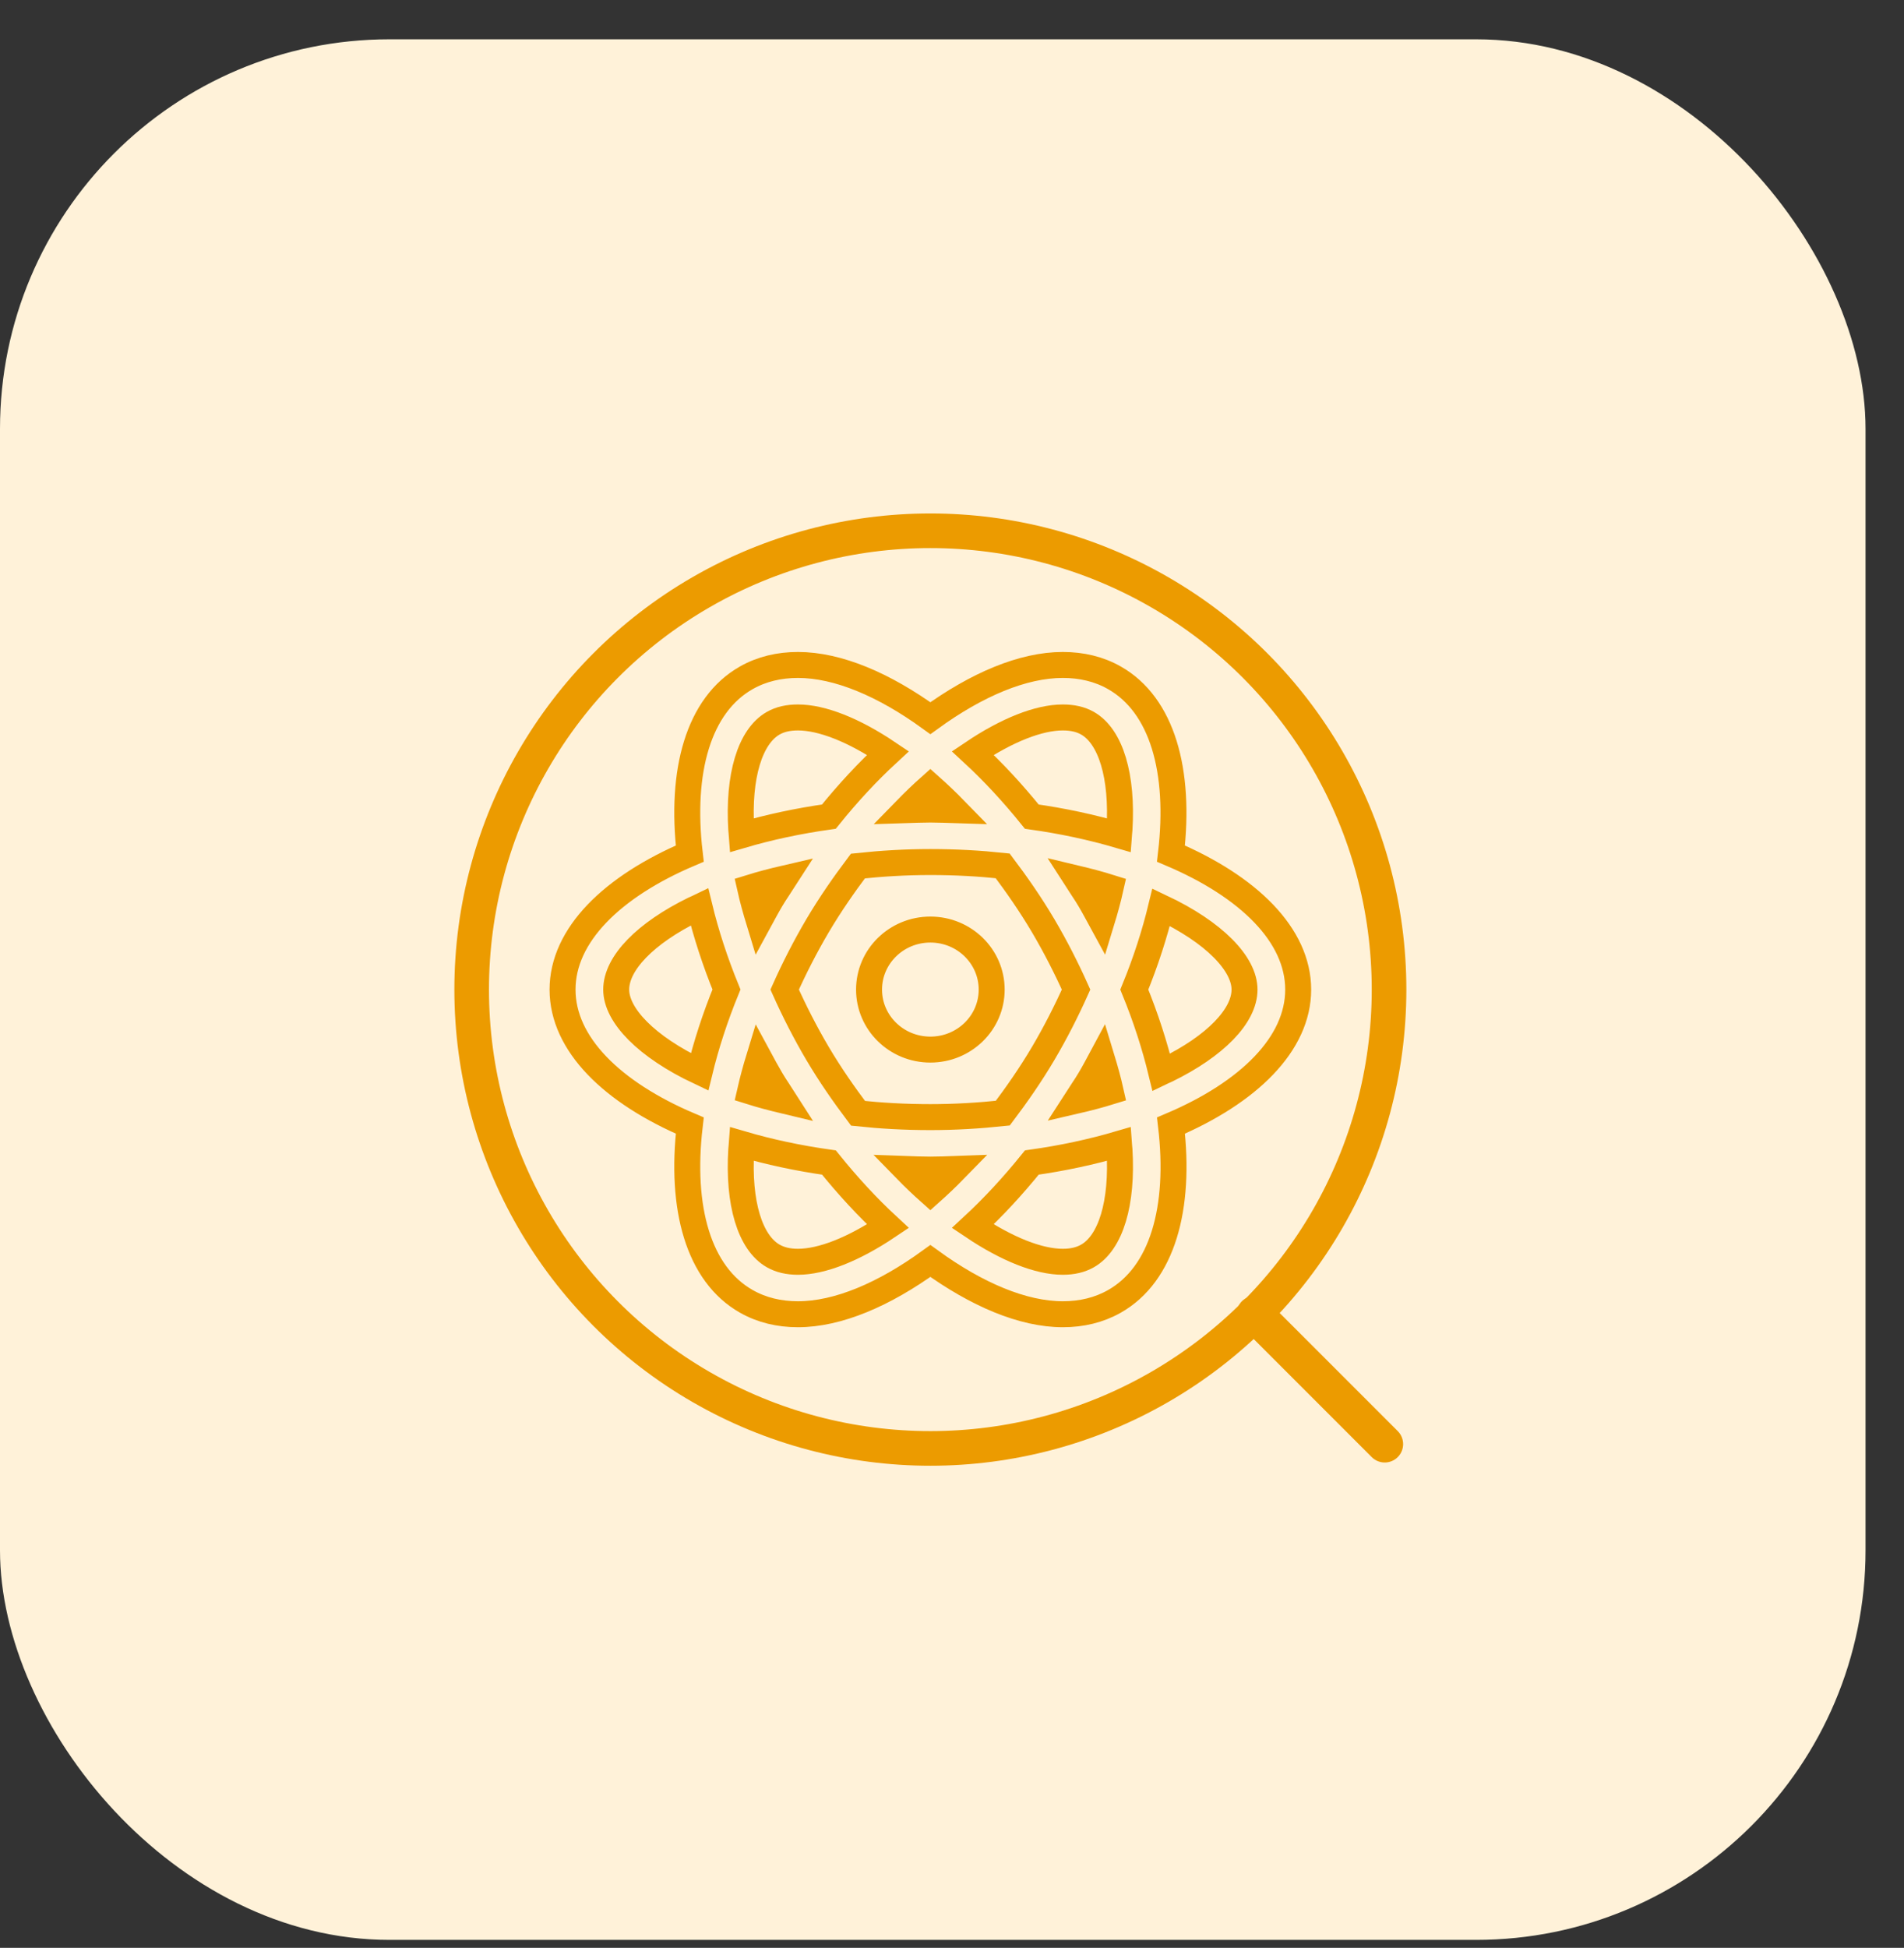 <?xml version="1.0" encoding="UTF-8"?>
<svg xmlns="http://www.w3.org/2000/svg" width="44" height="45" viewBox="0 0 44 45" fill="none">
  <rect x="0" y="0" width="44" height="45" fill="#333333" stroke="none"/>
  <rect y="0.908" width="43.111" height="43.908" rx="9" fill="#FFF2D9"></rect>
  <g clip-path="url(#clip0_9814_22741)">
    <circle cx="21.5" cy="22.862" r="10.6" stroke="#EC9B00" stroke-width="0.8"></circle>
    <path d="M29 30.362L32 33.362" stroke="#EC9B00" stroke-width="0.85" stroke-linecap="round"></path>
    <path d="M18.44 15.362C18.007 15.362 17.606 15.456 17.25 15.657C16.139 16.285 15.716 17.815 15.94 19.72C14.142 20.483 13 21.606 13 22.862C13 24.117 14.142 25.24 15.94 26.003C15.716 27.908 16.139 29.438 17.25 30.066C17.605 30.267 18.006 30.362 18.44 30.362C19.363 30.362 20.429 29.908 21.5 29.131C22.571 29.908 23.639 30.362 24.562 30.362C24.994 30.362 25.396 30.267 25.751 30.066C26.863 29.438 27.286 27.908 27.061 26.003C28.858 25.24 30 24.117 30 22.862C30 21.606 28.858 20.483 27.06 19.72C27.284 17.815 26.861 16.285 25.75 15.657C25.395 15.456 24.994 15.362 24.56 15.362C23.637 15.362 22.571 15.815 21.5 16.592C20.429 15.815 19.362 15.362 18.44 15.362ZM18.44 16.575C18.993 16.575 19.726 16.863 20.52 17.397C20.053 17.828 19.595 18.319 19.155 18.866C18.441 18.966 17.767 19.112 17.143 19.295C17.14 19.253 17.132 19.208 17.13 19.166C17.054 17.932 17.331 17.012 17.87 16.707C18.029 16.617 18.215 16.575 18.44 16.575ZM24.56 16.575C24.784 16.575 24.971 16.617 25.13 16.707C25.669 17.012 25.946 17.932 25.87 19.166C25.868 19.208 25.86 19.253 25.857 19.295C25.232 19.112 24.558 18.966 23.844 18.866C23.403 18.319 22.947 17.828 22.48 17.397C23.274 16.863 24.007 16.575 24.56 16.575ZM21.5 18.167C21.692 18.338 21.883 18.519 22.076 18.717C21.884 18.711 21.694 18.702 21.5 18.702C21.306 18.702 21.116 18.711 20.926 18.717C21.119 18.519 21.308 18.338 21.5 18.167ZM21.5 19.915C22.087 19.915 22.643 19.947 23.171 20.003C23.493 20.431 23.81 20.884 24.108 21.388C24.393 21.872 24.645 22.366 24.867 22.862C24.645 23.357 24.393 23.853 24.108 24.336C23.811 24.839 23.495 25.289 23.174 25.716C22.628 25.774 22.067 25.808 21.5 25.808C20.913 25.808 20.357 25.776 19.829 25.72C19.507 25.292 19.19 24.84 18.892 24.336C18.607 23.853 18.355 23.357 18.133 22.862C18.355 22.366 18.607 21.872 18.892 21.388C19.189 20.886 19.505 20.434 19.826 20.007C20.372 19.949 20.933 19.915 21.5 19.915ZM24.862 20.29C25.143 20.357 25.413 20.428 25.667 20.508C25.61 20.763 25.539 21.022 25.459 21.284C25.368 21.117 25.28 20.949 25.181 20.782C25.08 20.61 24.968 20.456 24.862 20.29ZM18.137 20.292C18.032 20.456 17.92 20.61 17.819 20.782C17.72 20.949 17.632 21.117 17.541 21.284C17.461 21.021 17.389 20.762 17.332 20.507C17.59 20.427 17.86 20.356 18.137 20.292ZM16.165 20.952C16.315 21.569 16.522 22.209 16.788 22.86C16.522 23.51 16.316 24.149 16.167 24.764C14.933 24.181 14.24 23.455 14.24 22.862C14.24 22.252 14.914 21.558 16.044 21.005C16.082 20.986 16.126 20.971 16.165 20.952ZM26.833 20.959C28.067 21.542 28.76 22.268 28.76 22.862C28.76 23.471 28.086 24.165 26.956 24.718C26.918 24.737 26.874 24.752 26.835 24.771C26.685 24.154 26.48 23.514 26.213 22.862C26.479 22.212 26.684 21.574 26.833 20.959ZM21.5 21.475C20.717 21.475 20.083 22.096 20.083 22.862C20.083 23.628 20.717 24.248 21.5 24.248C22.283 24.248 22.917 23.628 22.917 22.862C22.917 22.096 22.283 21.475 21.5 21.475ZM17.541 24.439C17.632 24.607 17.721 24.774 17.82 24.941C17.921 25.113 18.033 25.268 18.138 25.433C17.857 25.366 17.587 25.295 17.333 25.215C17.391 24.96 17.461 24.701 17.541 24.439ZM25.459 24.44C25.539 24.703 25.611 24.962 25.668 25.216C25.41 25.296 25.14 25.367 24.863 25.431C24.968 25.267 25.08 25.113 25.181 24.941C25.28 24.775 25.369 24.608 25.459 24.44ZM17.143 26.428C17.768 26.611 18.442 26.757 19.156 26.857C19.597 27.404 20.053 27.896 20.52 28.328C19.726 28.861 18.993 29.15 18.44 29.15C18.216 29.15 18.029 29.106 17.87 29.016C17.331 28.711 17.054 27.792 17.13 26.558C17.132 26.516 17.14 26.471 17.143 26.428ZM25.857 26.428C25.86 26.471 25.868 26.516 25.87 26.558C25.946 27.792 25.669 28.711 25.13 29.016C24.971 29.106 24.785 29.15 24.56 29.15C24.007 29.15 23.274 28.861 22.48 28.328C22.947 27.896 23.404 27.404 23.845 26.857C24.559 26.757 25.233 26.611 25.857 26.428ZM20.924 27.006C21.116 27.013 21.306 27.021 21.5 27.021C21.694 27.021 21.884 27.013 22.076 27.006C21.883 27.204 21.692 27.385 21.5 27.556C21.308 27.385 21.117 27.204 20.924 27.006Z" stroke="#EC9B00" stroke-width="0.6"></path>
  </g>
  <defs>
    <clipPath id="clip0_9814_22741">
      <rect width="23" height="23" fill="white" transform="translate(10 11.362)"></rect>
    </clipPath>
  </defs>
</svg>
